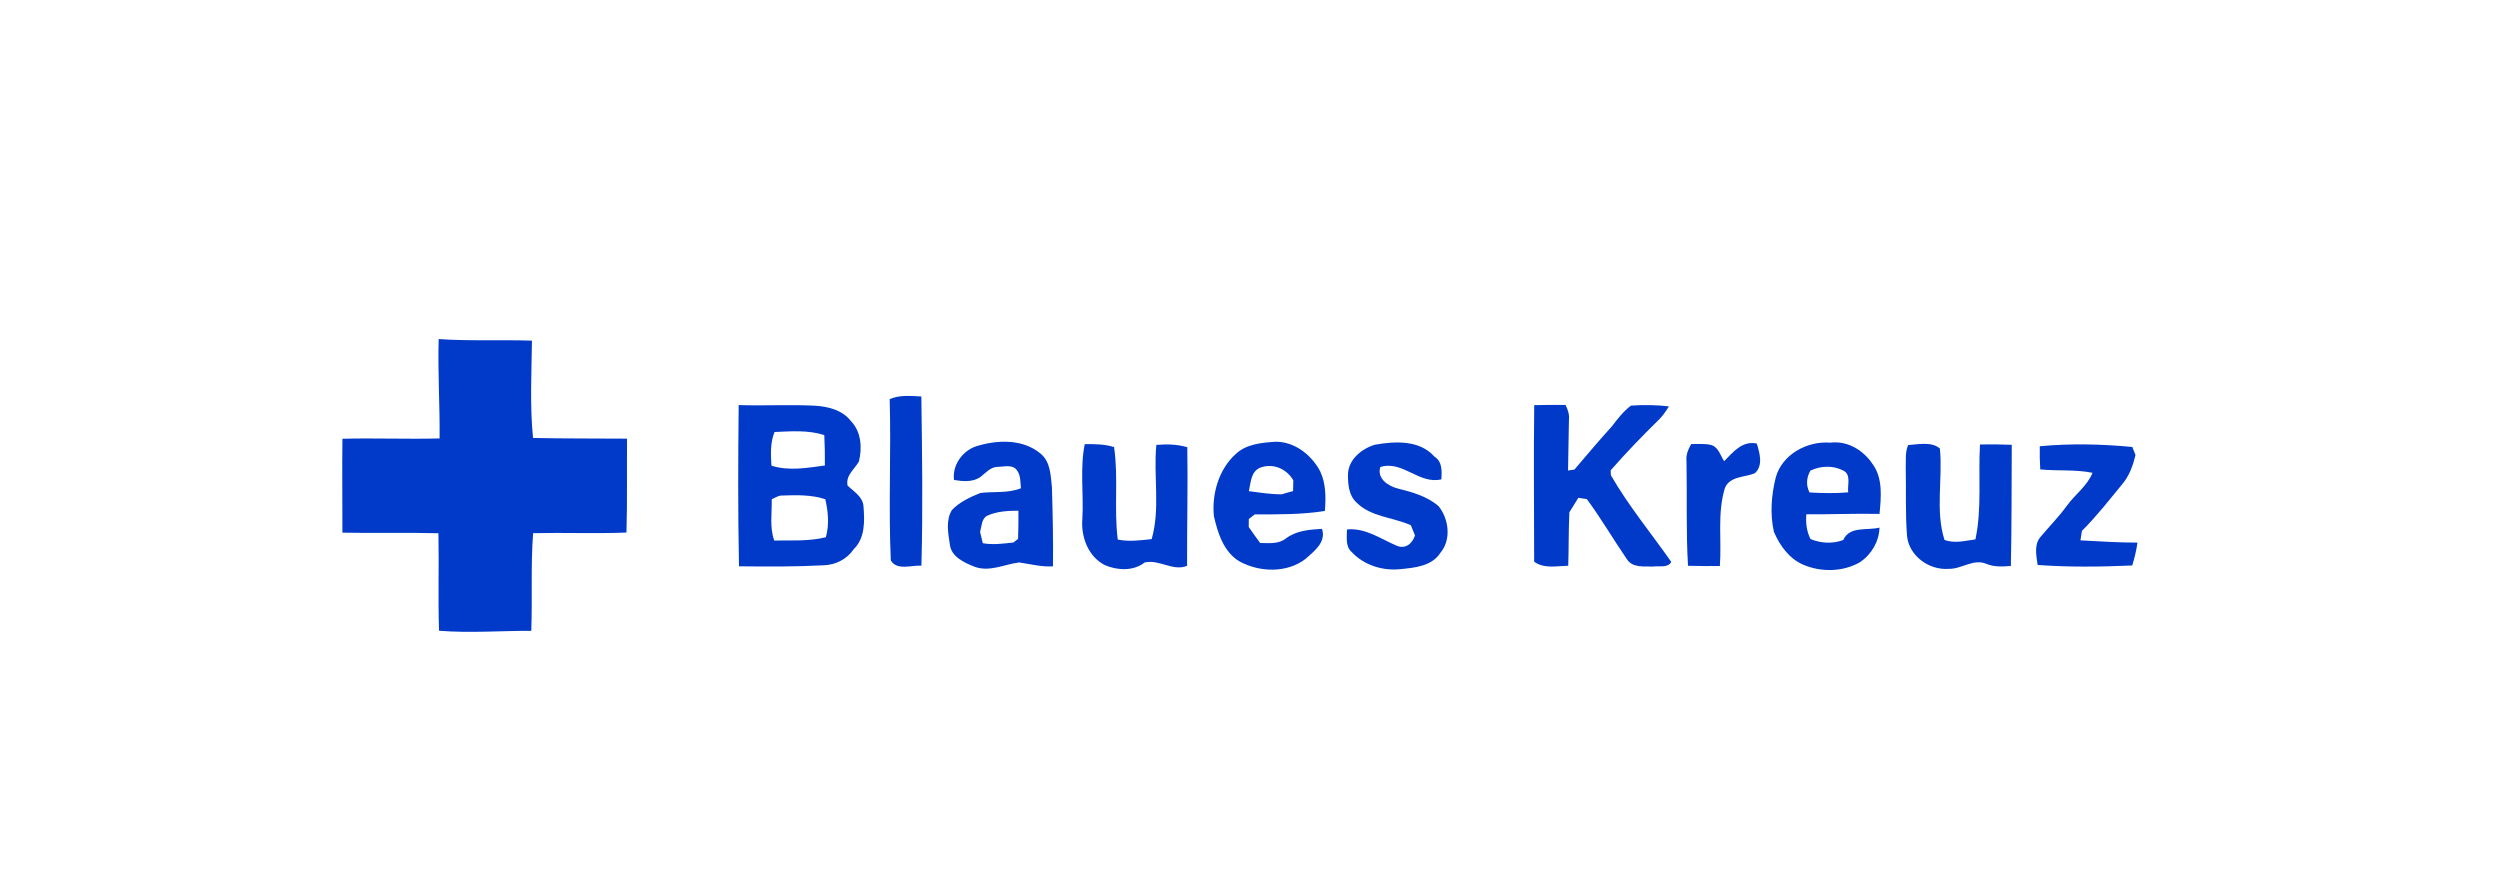 <svg xmlns="http://www.w3.org/2000/svg" width="780pt" height="276pt" viewBox="0 0 780 276"><g id="#ffffffff"></g><g id="#013ac9ff"><path fill="#013ac9" opacity="1.00" d=" M 136.87 105.79 C 146.55 106.45 156.27 105.96 165.97 106.28 C 165.85 116.39 165.29 126.56 166.31 136.64 C 176.09 136.87 185.86 136.77 195.64 136.86 C 195.55 146.63 195.74 156.40 195.46 166.16 C 185.75 166.53 176.04 166.13 166.33 166.35 C 165.57 176.50 166.13 186.65 165.76 196.82 C 156.17 196.79 146.56 197.56 136.98 196.79 C 136.63 186.65 137.00 176.51 136.79 166.37 C 126.81 166.11 116.82 166.39 106.83 166.19 C 106.86 156.42 106.70 146.65 106.84 136.89 C 116.94 136.63 127.05 137.06 137.15 136.79 C 137.27 126.45 136.55 116.13 136.87 105.79 Z"></path><path fill="#013ac9" opacity="1.00" d=" M 277.58 124.53 C 280.70 123.15 284.15 123.54 287.46 123.70 C 287.69 141.28 287.97 158.90 287.48 176.48 C 284.40 176.31 279.80 178.09 277.93 174.84 C 277.18 158.09 278.06 141.29 277.58 124.53 Z"></path><path fill="#013ac9" opacity="1.00" d=" M 230.47 126.38 C 238.35 126.65 246.24 126.18 254.12 126.57 C 258.28 126.79 262.85 127.92 265.51 131.40 C 268.70 134.70 269.06 139.76 267.97 144.00 C 266.58 146.45 263.80 148.32 264.44 151.50 C 266.37 153.37 269.22 154.98 269.41 157.97 C 269.78 162.56 269.94 167.89 266.35 171.36 C 264.24 174.47 260.68 176.28 256.95 176.37 C 248.17 176.84 239.36 176.78 230.57 176.69 C 230.22 159.92 230.28 143.14 230.47 126.38 M 241.66 134.79 C 240.27 138.12 240.49 141.77 240.69 145.29 C 246.14 147.01 251.84 145.99 257.36 145.23 C 257.41 142.07 257.32 138.91 257.18 135.75 C 252.16 134.13 246.84 134.56 241.66 134.79 M 240.78 155.76 C 240.88 160.05 240.08 164.50 241.56 168.64 C 246.94 168.57 252.40 168.92 257.67 167.62 C 258.76 163.70 258.40 159.66 257.49 155.75 C 253.12 154.32 248.47 154.45 243.93 154.61 C 242.77 154.60 241.81 155.34 240.78 155.76 Z"></path><path fill="#013ac9" opacity="1.00" d=" M 478.68 126.41 C 481.92 126.31 485.18 126.33 488.43 126.33 C 489.18 127.75 489.68 129.31 489.51 130.95 C 489.41 136.23 489.33 141.52 489.23 146.80 C 489.73 146.72 490.72 146.57 491.22 146.50 C 495.08 141.96 498.93 137.40 502.94 132.98 C 504.71 130.66 506.50 128.33 508.86 126.55 C 512.81 126.30 516.79 126.29 520.72 126.82 C 519.82 128.18 518.92 129.57 517.77 130.74 C 512.51 135.90 507.38 141.19 502.53 146.74 C 502.55 147.12 502.58 147.89 502.59 148.27 C 508.08 157.81 515.14 166.33 521.44 175.32 C 520.35 177.29 517.74 176.48 515.93 176.75 C 513.07 176.65 509.36 177.29 507.58 174.45 C 503.33 168.28 499.57 161.76 495.10 155.73 C 494.21 155.59 493.32 155.46 492.44 155.33 C 491.52 156.83 490.60 158.33 489.65 159.82 C 489.37 165.38 489.48 170.94 489.29 176.50 C 485.74 176.59 481.74 177.53 478.66 175.24 C 478.66 158.96 478.46 142.69 478.68 126.41 Z"></path><path fill="#013ac9" opacity="1.00" d=" M 385.54 141.65 C 388.91 138.51 393.69 138.10 398.07 137.82 C 404.00 137.83 409.21 141.96 411.89 147.04 C 413.72 150.88 413.69 155.27 413.36 159.42 C 406.12 160.59 398.79 160.48 391.49 160.49 C 391.02 160.85 390.09 161.57 389.63 161.93 C 389.61 162.75 389.60 163.58 389.60 164.42 C 390.76 166.10 391.95 167.77 393.17 169.42 C 395.92 169.43 398.96 169.84 401.25 167.95 C 404.49 165.54 408.58 165.22 412.46 165.00 C 413.86 169.16 410.02 171.96 407.33 174.38 C 401.51 178.84 393.07 178.58 386.80 175.21 C 381.80 172.27 379.94 166.33 378.73 161.02 C 378.05 154.06 380.27 146.44 385.54 141.65 M 393.02 145.98 C 390.22 147.28 390.25 150.66 389.65 153.24 C 393.07 153.69 396.49 154.25 399.94 154.22 C 401.09 153.83 402.26 153.53 403.44 153.23 C 403.46 152.10 403.48 150.98 403.51 149.85 C 401.38 146.19 397.05 144.36 393.02 145.98 Z"></path><path fill="#013ac9" opacity="1.00" d=" M 338.44 138.56 C 341.51 138.56 344.63 138.54 347.59 139.49 C 348.99 149.03 347.52 158.76 348.74 168.34 C 352.24 169.06 355.81 168.59 359.32 168.20 C 362.06 158.66 359.82 148.57 360.78 138.81 C 364.02 138.53 367.30 138.61 370.44 139.53 C 370.64 151.86 370.33 164.20 370.37 176.54 C 365.93 178.36 361.70 174.40 357.10 175.51 C 353.61 178.25 348.63 177.99 344.72 176.32 C 339.51 173.66 337.24 167.53 337.69 161.94 C 338.15 154.16 336.90 146.23 338.44 138.56 Z"></path><path fill="#013ac9" opacity="1.00" d=" M 527.65 138.55 C 529.79 138.59 531.99 138.31 534.08 138.89 C 536.22 139.67 536.78 142.16 537.93 143.89 C 540.73 141.06 543.57 137.43 548.12 138.38 C 549.02 141.36 550.17 145.21 547.53 147.64 C 544.41 148.97 539.72 148.50 538.17 152.27 C 535.75 160.15 537.20 168.50 536.60 176.59 C 533.28 176.65 529.97 176.61 526.66 176.52 C 526.02 165.69 526.39 154.79 526.19 143.93 C 525.94 141.98 526.72 140.20 527.65 138.55 Z"></path><path fill="#013ac9" opacity="1.00" d=" M 304.46 139.27 C 310.99 137.22 318.97 136.85 324.56 141.45 C 327.76 143.97 327.80 148.28 328.20 151.98 C 328.45 160.21 328.62 168.46 328.53 176.70 C 324.94 176.93 321.48 175.98 317.97 175.48 C 313.32 176.06 308.62 178.61 303.93 176.77 C 300.76 175.51 296.76 173.68 296.35 169.85 C 295.83 166.34 295.02 162.31 297.01 159.11 C 299.41 156.61 302.68 155.08 305.86 153.81 C 310.08 153.28 314.48 153.97 318.53 152.33 C 318.33 150.41 318.49 148.29 317.25 146.68 C 315.87 144.77 313.16 145.67 311.17 145.66 C 308.91 145.76 307.46 147.64 305.80 148.89 C 303.37 150.49 300.37 150.20 297.65 149.75 C 297.08 145.17 300.19 140.78 304.46 139.27 M 307.97 160.92 C 306.20 161.89 306.32 164.21 305.78 165.92 C 306.09 167.09 306.37 168.29 306.63 169.48 C 309.79 170.05 313.00 169.61 316.17 169.27 C 316.53 168.99 317.27 168.41 317.64 168.13 C 317.73 165.20 317.79 162.27 317.74 159.34 C 314.43 159.35 311.03 159.52 307.97 160.92 Z"></path><path fill="#013ac9" opacity="1.00" d=" M 428.96 138.75 C 435.26 137.65 442.87 137.21 447.54 142.46 C 450.02 144.03 449.87 146.97 449.72 149.55 C 442.76 151.23 437.62 143.56 430.68 145.70 C 429.50 149.22 433.04 151.63 436.02 152.39 C 440.54 153.54 445.27 154.80 448.86 157.95 C 452.06 161.94 452.86 168.39 449.40 172.48 C 446.77 176.63 441.41 177.14 436.97 177.57 C 431.42 178.17 425.54 176.35 421.71 172.21 C 419.70 170.46 420.26 167.54 420.25 165.19 C 426.04 164.62 430.76 168.14 435.78 170.27 C 438.55 171.42 440.65 169.57 441.48 167.05 C 441.03 165.99 440.60 164.93 440.18 163.87 C 434.59 161.35 427.71 161.33 423.20 156.75 C 420.83 154.57 420.54 151.07 420.57 148.05 C 420.65 143.39 424.81 140.01 428.96 138.75 Z"></path><path fill="#013ac9" opacity="1.00" d=" M 554.04 148.94 C 556.04 141.75 563.85 137.54 571.02 138.11 C 576.34 137.43 581.32 140.41 584.21 144.73 C 587.52 149.20 586.91 155.13 586.41 160.34 C 578.80 160.18 571.19 160.52 563.57 160.46 C 563.36 163.13 563.66 165.79 564.89 168.19 C 568.14 169.52 571.75 169.73 575.08 168.49 C 577.10 164.04 582.52 165.60 586.40 164.61 C 586.30 168.91 583.89 172.98 580.36 175.38 C 575.07 178.44 568.33 178.58 562.75 176.25 C 558.29 174.39 555.30 170.24 553.46 165.94 C 552.20 160.35 552.66 154.47 554.04 148.94 M 564.85 146.83 C 563.61 148.98 563.42 151.41 564.57 153.65 C 568.59 153.87 572.62 153.97 576.64 153.61 C 576.34 151.38 577.64 148.12 575.16 146.85 C 571.97 145.15 568.07 145.29 564.85 146.83 Z"></path><path fill="#013ac9" opacity="1.00" d=" M 595.36 138.85 C 598.53 138.66 602.65 137.69 605.24 139.94 C 606.20 149.37 603.76 159.25 606.67 168.44 C 609.82 169.66 613.12 168.71 616.33 168.29 C 618.40 158.57 617.17 148.52 617.76 138.67 C 621.06 138.60 624.36 138.65 627.67 138.78 C 627.59 151.38 627.67 163.99 627.39 176.58 C 624.82 176.79 622.19 176.93 619.76 175.93 C 615.73 174.19 611.98 177.61 607.95 177.48 C 601.84 177.95 595.50 173.38 594.98 167.08 C 594.45 160.07 594.75 153.01 594.59 145.98 C 594.70 143.61 594.34 141.06 595.36 138.85 Z"></path><path fill="#013ac9" opacity="1.00" d=" M 636.41 139.23 C 645.97 138.32 655.70 138.55 665.28 139.45 C 665.60 140.30 665.94 141.15 666.28 141.99 C 665.48 145.24 664.35 148.47 662.14 151.06 C 658.07 156.02 654.12 161.10 649.56 165.63 C 649.40 166.62 649.24 167.60 649.10 168.59 C 655.03 168.90 660.95 169.30 666.89 169.29 C 666.56 171.72 665.97 174.09 665.26 176.43 C 655.43 176.85 645.55 176.99 635.74 176.27 C 635.34 173.39 634.56 170.03 636.60 167.56 C 639.35 164.29 642.36 161.23 644.88 157.77 C 647.41 154.25 651.20 151.65 652.87 147.52 C 647.48 146.42 641.99 146.99 636.56 146.46 C 636.40 144.05 636.37 141.64 636.41 139.23 Z"></path></g></svg>